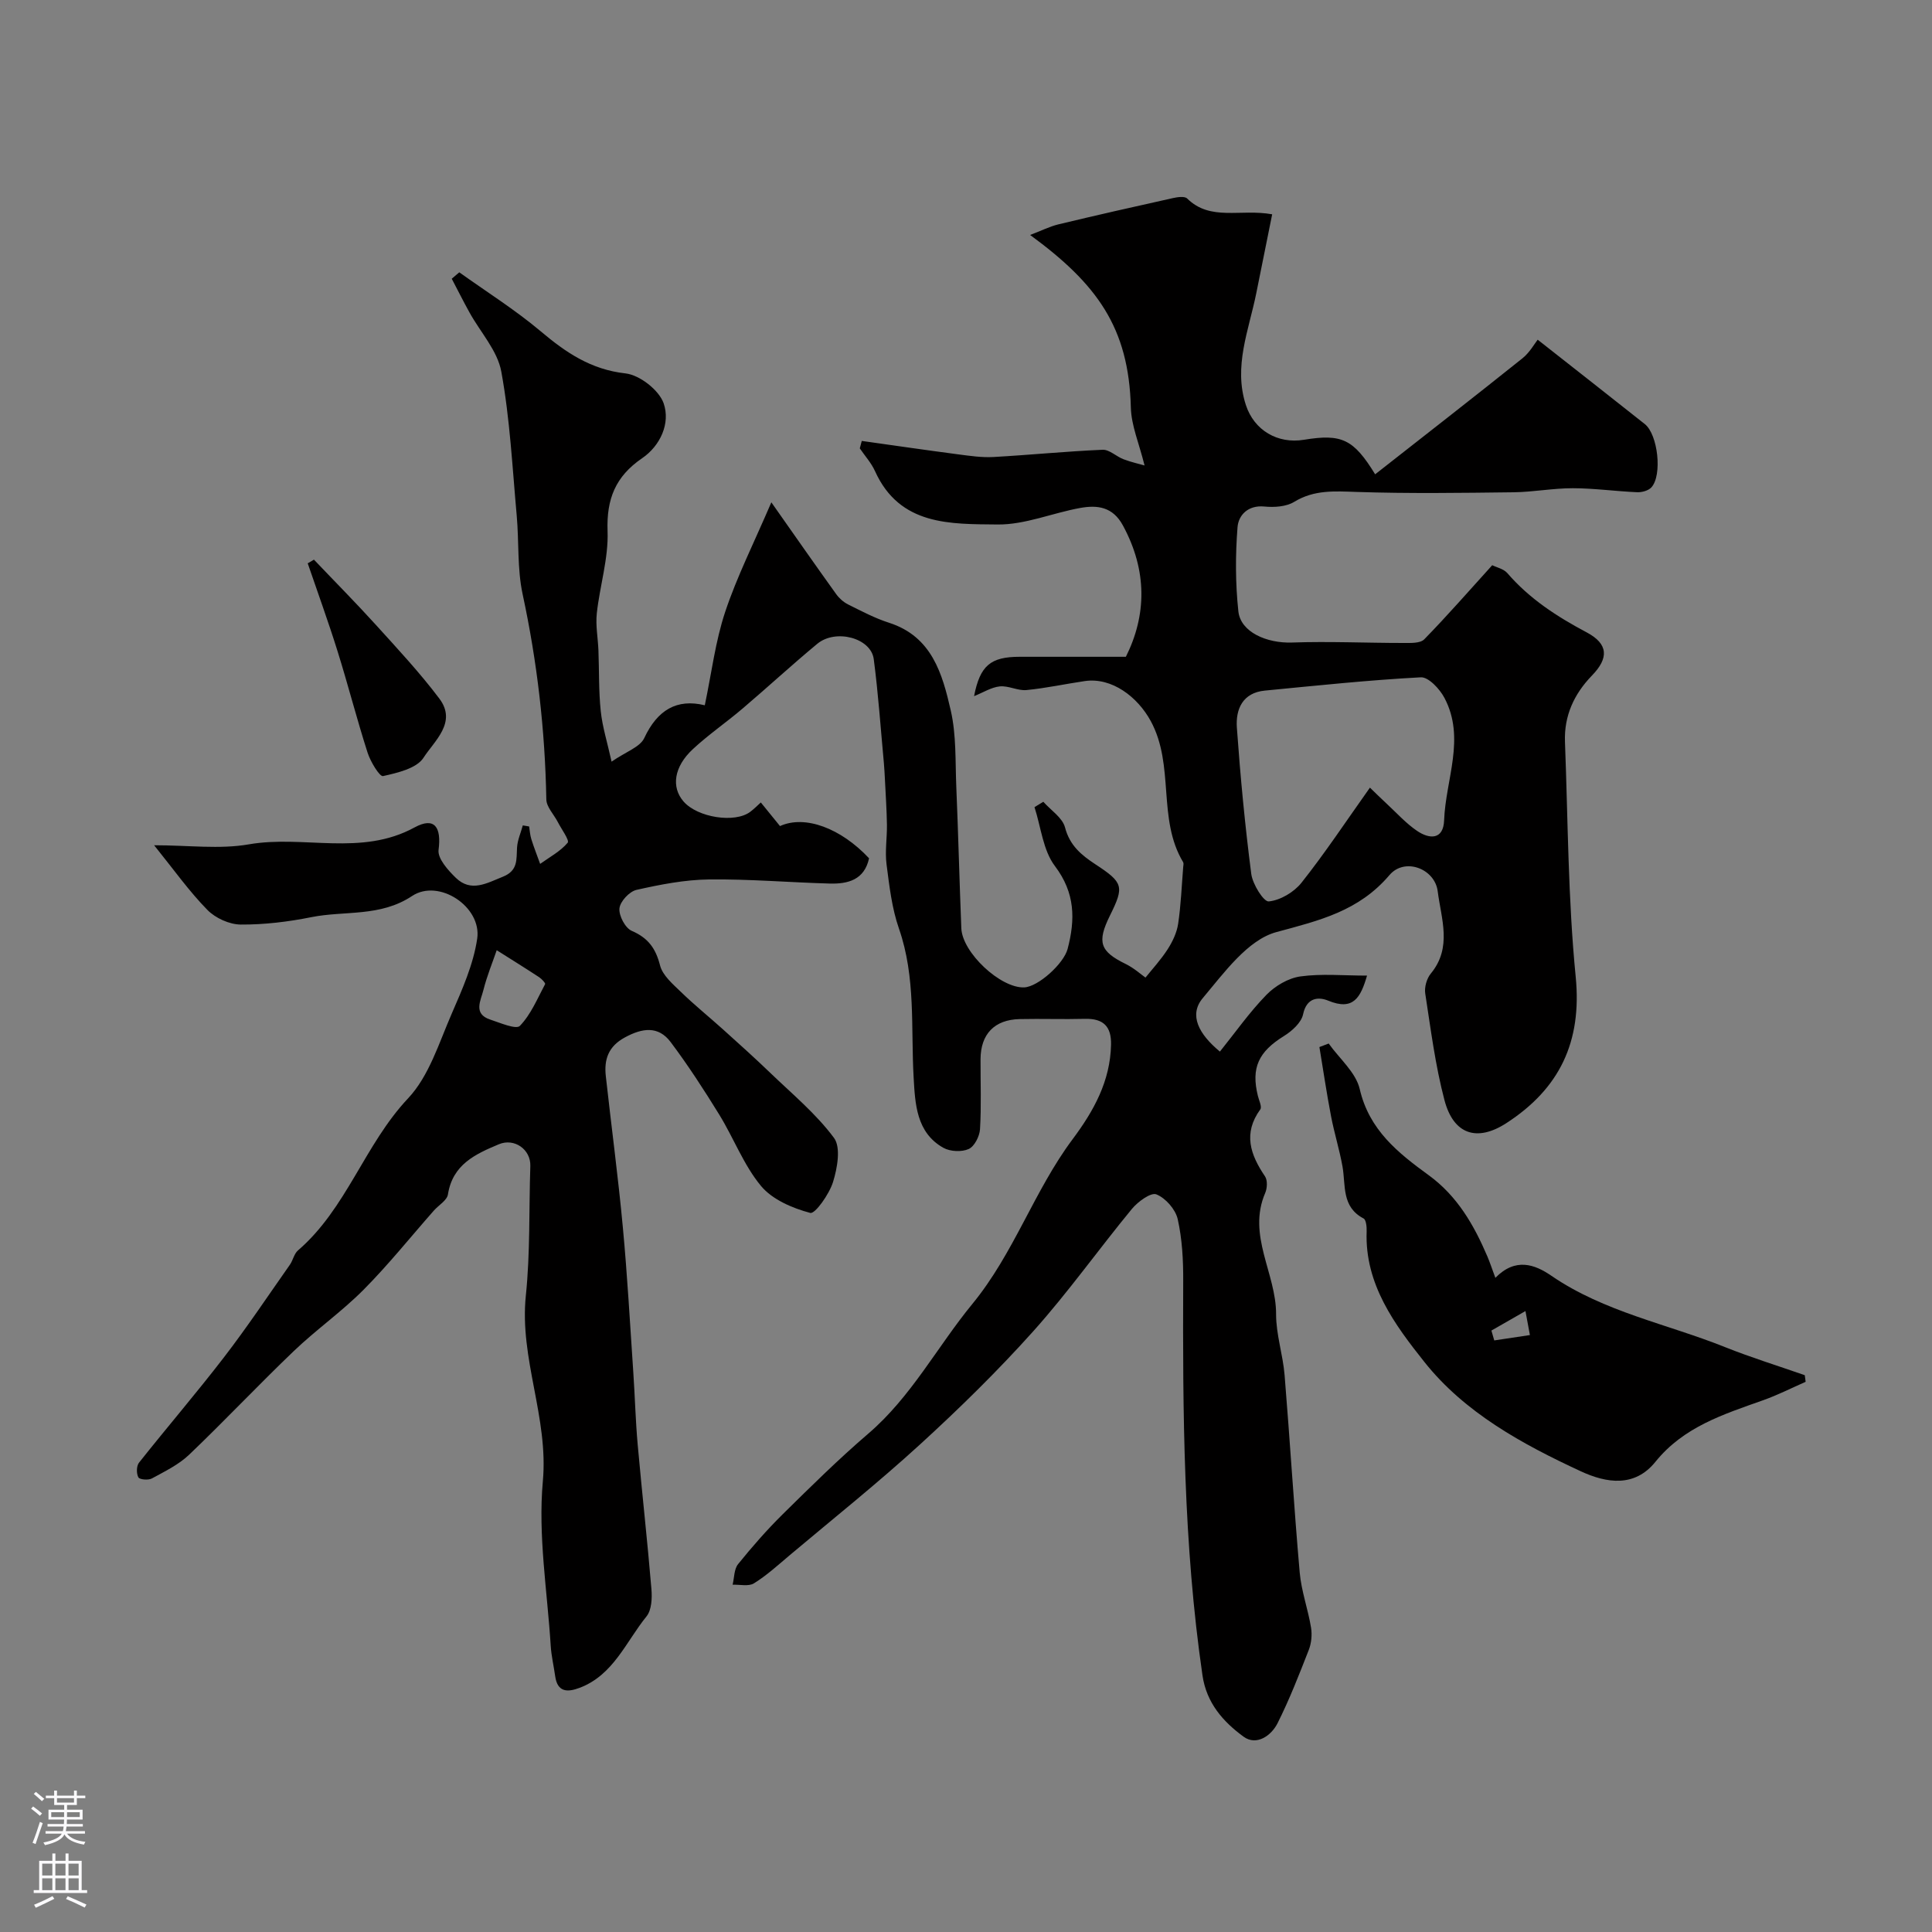 <svg enable-background="new 0 0 400 400" viewBox="0 0 400 400" xmlns="http://www.w3.org/2000/svg"><rect x="0" y="0" width="400" height="400" fill="#808080" stroke="none"/><g fill="#010000"><path d="m31.91 175c7.12 0 13.55.87 19.63-.19 11.35-1.97 23.21 2.55 34.29-3.5 4.17-2.27 5.58-.02 4.97 4.65-.23 1.77 1.95 4.21 3.57 5.78 3.16 3.06 6.39 1.12 9.76-.23 3.18-1.28 2.76-3.59 2.92-6.06.1-1.54.78-3.04 1.19-4.56.44.07.87.15 1.31.22.14.88.19 1.79.46 2.64.54 1.72 1.21 3.41 1.82 5.11 1.96-1.41 4.19-2.59 5.7-4.38.42-.5-1.29-2.81-2.04-4.28-.81-1.58-2.36-3.13-2.38-4.71-.26-14.33-1.89-28.46-4.91-42.49-1.13-5.26-.73-10.84-1.22-16.26-.9-9.95-1.4-20-3.19-29.8-.79-4.35-4.35-8.18-6.6-12.27-1.27-2.29-2.44-4.64-3.66-6.96.52-.44 1.04-.88 1.56-1.33 5.63 4.03 11.54 7.74 16.83 12.19 5.23 4.41 10.4 7.94 17.58 8.74 2.94.33 6.94 3.45 7.9 6.19 1.43 4.11-.66 8.78-4.47 11.38-5.5 3.76-7.38 8.43-7.14 15.08.21 5.64-1.61 11.33-2.23 17.03-.27 2.52.24 5.11.34 7.67.16 4.2.04 8.42.48 12.58.34 3.25 1.35 6.42 2.24 10.45 2.97-2.06 5.89-3 6.77-4.89 2.71-5.8 6.74-8.2 12.53-6.78 1.41-6.72 2.19-13.24 4.22-19.33 2.42-7.27 5.91-14.19 9.56-22.69 4.78 6.8 9.05 12.92 13.41 18.99.62.87 1.52 1.67 2.47 2.15 2.77 1.38 5.54 2.85 8.47 3.79 8.91 2.85 11.06 10.59 12.8 18.19 1.16 5.08.92 10.49 1.14 15.76.41 9.76.65 19.54 1.04 29.3.2 5.06 8.13 12.44 13.01 12.25 2.89-.11 8.2-4.91 9-7.97 1.6-6.11 1.58-11.59-2.63-17.15-2.47-3.26-2.89-8.08-4.23-12.2l1.83-1.11c1.56 1.76 3.96 3.29 4.49 5.31.98 3.75 3.39 5.73 6.3 7.64 5.79 3.79 5.98 4.59 3.02 10.57-2.76 5.57-2.08 7.46 3.26 10.07 1.72.85 3.2 2.19 4.08 2.81 1.4-1.75 3.18-3.68 4.58-5.85 1.02-1.58 1.9-3.44 2.18-5.27.58-3.89.73-7.85 1.05-11.78.03-.33.13-.74-.01-.99-5.41-8.99-1.69-20.01-6.72-29.24-2.72-4.99-8.04-9.08-13.65-8.26-4.03.59-8.03 1.47-12.08 1.86-1.79.17-3.71-.94-5.51-.76-1.76.18-3.43 1.26-5.33 2.02 1.24-6.34 3.41-8.15 9.46-8.15h21.97c4.28-8.56 4.49-17.79-.62-27.2-2.09-3.86-5.27-4.25-8.79-3.62-5.75 1.03-11.45 3.49-17.15 3.43-9.69-.11-20.24.31-25.37-11.03-.77-1.71-2.09-3.16-3.16-4.73.14-.51.27-1.03.41-1.54 6.68.94 13.35 1.91 20.04 2.79 2.39.31 4.82.67 7.21.54 7.54-.42 15.06-1.18 22.61-1.5 1.42-.06 2.85 1.41 4.35 1.97 1.59.6 3.27.97 4.34 1.28-1.14-4.6-2.75-8.28-2.84-12-.42-16.6-7.04-25.6-20.85-35.72 2.31-.88 4.02-1.75 5.82-2.19 7.9-1.9 15.82-3.69 23.75-5.45.95-.21 2.41-.42 2.93.08 4.84 4.77 11.01 2.09 17.61 3.28-1.1 5.47-2.2 10.93-3.3 16.38-1.54 7.62-4.75 15.11-2.15 23.09 1.71 5.26 6.59 8.11 12.03 7.21 7.82-1.28 10.26-.15 14.74 7.15 10.21-8.01 20.4-15.94 30.49-24.01 1.51-1.21 2.52-3.05 3.16-3.86 7.88 6.2 15.05 11.81 22.18 17.47 2.72 2.16 3.65 10.58 1.37 13.1-.62.68-1.96 1.05-2.95 1.01-4.44-.19-8.87-.82-13.3-.83-4.1-.01-8.2.79-12.3.84-10.83.13-21.67.29-32.49-.07-4.56-.15-8.78-.48-12.93 2.06-1.66 1.01-4.14 1.16-6.18.96-3.43-.33-5.35 1.85-5.54 4.26-.46 5.78-.45 11.68.17 17.44.46 4.31 5.89 6.64 11.11 6.46 7.68-.27 15.37.09 23.06.09 1.47 0 3.49.1 4.32-.76 4.78-4.89 9.27-10.05 14.07-15.34.89.45 2.36.75 3.13 1.64 4.59 5.32 10.27 9 16.43 12.27 4.51 2.4 4.59 5.33 1.08 8.94-3.71 3.83-5.78 8.35-5.58 13.71.62 16.22.63 32.51 2.22 48.64 1.33 13.51-3.36 23.18-14.35 30.31-6.07 3.93-10.94 2.38-12.82-4.76-1.9-7.21-2.84-14.69-3.98-22.08-.2-1.31.31-3.11 1.16-4.13 4.46-5.4 2.14-11.36 1.42-17.04-.59-4.67-6.82-7.06-9.98-3.35-6.38 7.49-14.47 9.39-23.42 11.81-5.92 1.6-10.82 8.41-15.24 13.67-2.93 3.49-.84 7.45 3.55 11.07 3.2-3.98 6.12-8.15 9.63-11.75 1.8-1.85 4.53-3.46 7.03-3.81 4.39-.61 8.92-.17 13.8-.17-1.32 4.51-2.81 7.35-8.05 5.18-1.99-.82-4.46-.67-5.19 2.83-.36 1.73-2.31 3.48-3.98 4.51-5.23 3.24-6.82 6.56-5.38 12.38.23.94.88 2.26.5 2.8-3.61 4.97-2.06 9.38.98 13.87.54.8.46 2.44.04 3.42-3.78 8.78 2.27 16.65 2.25 25.1-.01 4.2 1.41 8.37 1.76 12.6 1.12 13.62 1.93 27.27 3.13 40.89.34 3.85 1.72 7.59 2.35 11.43.24 1.49.07 3.22-.48 4.62-2 5.12-4 10.26-6.46 15.16-1.32 2.62-4.38 4.71-7.02 2.79-4.2-3.07-7.68-6.94-8.52-12.7-3.95-27.11-4.1-54.39-3.99-81.7.02-4.27-.21-8.63-1.14-12.77-.46-2.02-2.51-4.36-4.42-5.12-1.14-.45-3.82 1.51-5.06 3.01-6.88 8.35-13.16 17.21-20.36 25.26-7.38 8.24-15.32 16.02-23.49 23.49-8.73 7.98-18 15.38-27.06 23-2.38 2.01-4.71 4.14-7.34 5.77-1.1.69-2.92.23-4.42.29.35-1.44.29-3.22 1.13-4.26 2.9-3.59 5.96-7.09 9.24-10.33 5.78-5.7 11.57-11.42 17.73-16.7 8.9-7.63 14.26-17.98 21.51-26.81 8.64-10.51 12.79-23.43 20.77-34.12 4.39-5.88 7.81-12.02 7.97-19.6.08-3.81-1.63-5.43-5.4-5.34-4.5.12-9-.05-13.5.05-5.24.11-8.1 3.11-8.12 8.31-.02 4.83.18 9.68-.11 14.49-.09 1.47-1.15 3.56-2.34 4.1-1.45.65-3.82.54-5.23-.24-5.66-3.16-5.86-9.22-6.17-14.53-.59-10.34.48-20.75-3.04-30.86-1.47-4.22-1.99-8.82-2.57-13.3-.35-2.7.12-5.5.08-8.25-.05-3.08-.26-6.16-.41-9.23-.06-1.16-.12-2.32-.22-3.47-.67-7.19-1.16-14.4-2.1-21.55-.57-4.38-7.88-6.33-11.7-3.16-5.25 4.35-10.26 8.98-15.46 13.4-3.37 2.87-7.05 5.39-10.28 8.39-3.95 3.66-4.52 7.89-1.93 10.86 2.9 3.32 10.61 4.53 13.8 2.13.77-.58 1.46-1.28 2.19-1.94 1.4 1.72 2.71 3.34 3.97 4.89 5.18-2.36 12.62.45 18.44 6.67-.97 4.47-4.37 5.34-8.17 5.23-8.33-.23-16.65-.95-24.97-.85-5.02.06-10.08 1.05-15.01 2.16-1.47.33-3.39 2.4-3.53 3.83-.15 1.51 1.2 4.08 2.56 4.66 3.4 1.47 4.95 3.63 5.85 7.16.53 2.07 2.65 3.86 4.33 5.49 2.76 2.68 5.77 5.11 8.64 7.69 3.31 2.98 6.63 5.96 9.84 9.05 4.54 4.37 9.49 8.47 13.2 13.47 1.46 1.97.69 6.26-.2 9.13-.78 2.52-3.72 6.67-4.72 6.4-3.69-.98-7.86-2.76-10.21-5.6-3.58-4.33-5.63-9.88-8.62-14.74-3.16-5.13-6.45-10.21-10.07-15.03-2.56-3.41-5.88-2.92-9.48-.96-3.45 1.87-4.33 4.59-3.94 8.04 1.15 10.42 2.55 20.81 3.52 31.24.94 10.01 1.49 20.06 2.17 30.09.34 4.99.46 9.99.91 14.97.89 9.96 2.01 19.9 2.84 29.86.16 1.88.05 4.35-1.02 5.67-4.25 5.24-6.83 12.12-13.83 14.78-2.51.95-4.61.97-5.08-2.43-.29-2.09-.79-4.16-.92-6.26-.71-11.36-2.65-22.85-1.63-34.06 1.21-13.23-4.88-25.37-3.52-38.45.92-8.88.63-17.89.93-26.83.11-3.44-3.32-5.84-6.5-4.51-4.9 2.05-9.58 4.19-10.56 10.39-.19 1.23-1.9 2.21-2.89 3.32-4.84 5.49-9.43 11.23-14.57 16.41-4.51 4.54-9.82 8.27-14.45 12.7-7.34 7.02-14.32 14.44-21.67 21.46-2.17 2.07-5.04 3.46-7.72 4.92-.73.4-2.54.24-2.79-.23-.43-.78-.41-2.36.13-3.04 5.81-7.33 11.91-14.43 17.61-21.84 4.77-6.2 9.12-12.73 13.62-19.13.65-.93.87-2.27 1.68-2.97 10.07-8.67 13.77-21.9 22.79-31.48 4.34-4.6 6.4-11.47 9.03-17.51 2.18-5.02 4.5-10.22 5.29-15.56.97-6.61-7.95-12.51-13.49-8.83-6.61 4.39-13.92 2.99-20.86 4.38-4.79.96-9.74 1.56-14.61 1.53-2.34-.02-5.24-1.33-6.9-3.03-3.77-3.84-6.93-8.3-11.03-13.39zm251.72-11.93c.87.84 2.18 2.14 3.53 3.39 2.04 1.89 3.94 4.01 6.22 5.56 2.59 1.76 5.46 1.88 5.61-2.19.31-8.46 4.49-16.99.06-25.35-.97-1.84-3.3-4.34-4.89-4.25-10.78.57-21.53 1.71-32.28 2.75-4.61.44-6.07 3.85-5.8 7.67.72 10.12 1.68 20.23 2.98 30.28.28 2.14 2.57 5.81 3.63 5.7 2.39-.24 5.21-1.91 6.76-3.86 4.82-6.07 9.11-12.55 14.18-19.7zm-180.79 33.66c-.85 2.49-2.03 5.34-2.77 8.3-.53 2.12-2.16 4.88 1.42 6.06 2.06.68 5.36 2.11 6.14 1.31 2.29-2.36 3.63-5.66 5.23-8.65.11-.21-.7-1.07-1.22-1.42-2.74-1.8-5.51-3.52-8.8-5.6z"/><path d="m309.6 264.56c4.17-4.26 8.17-2.78 11.59-.43 10.96 7.52 23.95 9.96 35.97 14.78 5.41 2.16 10.99 3.88 16.5 5.81.06.46.12.91.18 1.37-2.94 1.29-5.82 2.76-8.85 3.83-8.19 2.91-16.42 5.5-22.25 12.73-4.3 5.34-10.11 4.44-15.46 1.96-12.11-5.61-24.02-12.12-32.36-22.61-6.1-7.67-12.39-16.1-11.97-27.06.03-.91-.1-2.38-.64-2.67-4.59-2.4-3.67-6.85-4.36-10.76-.63-3.51-1.71-6.94-2.38-10.45-.91-4.74-1.61-9.52-2.4-14.28.64-.24 1.28-.49 1.92-.73 2.22 3.13 5.63 5.98 6.43 9.44 1.96 8.48 7.94 13.21 14.27 17.82 5.94 4.32 9.37 10.31 12.16 16.83.51 1.2.91 2.43 1.65 4.42zm-.82 10.92c.2.68.39 1.36.59 2.04l7.38-1.11c-.31-1.66-.61-3.31-.92-4.97-2.35 1.35-4.7 2.7-7.05 4.04z"/><path d="m65 115.87c4.27 4.49 8.64 8.89 12.8 13.48 4.52 4.99 9.14 9.94 13.18 15.31 3.69 4.92-1.08 8.76-3.29 12.21-1.42 2.22-5.38 3.14-8.39 3.81-.7.15-2.59-2.97-3.19-4.83-2.23-6.95-4.04-14.04-6.22-21.01-1.91-6.12-4.11-12.15-6.18-18.21.44-.25.86-.5 1.29-.76z"/></g><path d="m6.44 374.46.42-.45c.65.47 1.27.95 1.85 1.44l-.45.49c-.65-.56-1.25-1.06-1.82-1.48m.93 7.33-.63-.26c.55-1.36 1.05-2.8 1.52-4.33.19.1.38.19.59.27-.46 1.29-.95 2.73-1.48 4.32m-.38-10.38.44-.42c.43.34 1.01.82 1.74 1.44l-.49.49c-.53-.51-1.09-1.01-1.69-1.51m2.5.35h1.72v-1.04h.59v1.04h3.52v-1.04h.59v1.04h1.75v.53h-1.75v1.42h-2.03v.97h3.22v2.03h-3.24c0 .35-.01.66-.03.93h3.32v.53h-3.37c-.03.27-.08.58-.15.94h3.96v.53h-3.71c.67.92 1.93 1.48 3.79 1.68-.13.24-.23.44-.29.59-2.13-.38-3.48-1.08-4.04-2.12-.43.97-1.77 1.72-4.03 2.23-.09-.19-.2-.37-.33-.55 2.1-.42 3.37-1.03 3.81-1.83h-3.36v-.53h3.58c.08-.29.13-.61.16-.94h-3.33v-.53h3.39c.02-.27.04-.58.04-.93h-3.23v-2.03h3.25v-.97h-2.07v-1.42h-1.73zm1.12 3.44v1h2.65c.01-.3.02-.44.01-.4v-.25-.35zm1.19-2h3.52v-.91h-3.52zm4.71 2h-2.63v.59c0 .15-.01.28-.01.4h2.64z" fill="#fbfafc"/><path d="m13.56 383.74h.63v1.52h2.72v6.07h1.13v.6h-11.06v-.6h1.13v-6.07h2.73v-1.52h.63v1.52h2.1v-1.52zm-2.69 8.83.38.56c-1.24.63-2.53 1.25-3.85 1.85-.1-.21-.21-.42-.34-.63 1.36-.55 2.63-1.15 3.81-1.78m-2.13-4.27h2.1v-2.45h-2.1zm0 3.04h2.1v-2.46h-2.1zm2.72-3.04h2.1v-2.45h-2.1zm0 3.04h2.1v-2.46h-2.1zm6.07 3.6c-1.41-.71-2.7-1.3-3.86-1.78l.35-.56c1.45.62 2.75 1.19 3.88 1.72zm-1.25-9.09h-2.1v2.45h2.1zm-2.09 5.49h2.1v-2.45h-2.1z" fill="#fbfafc"/></svg>